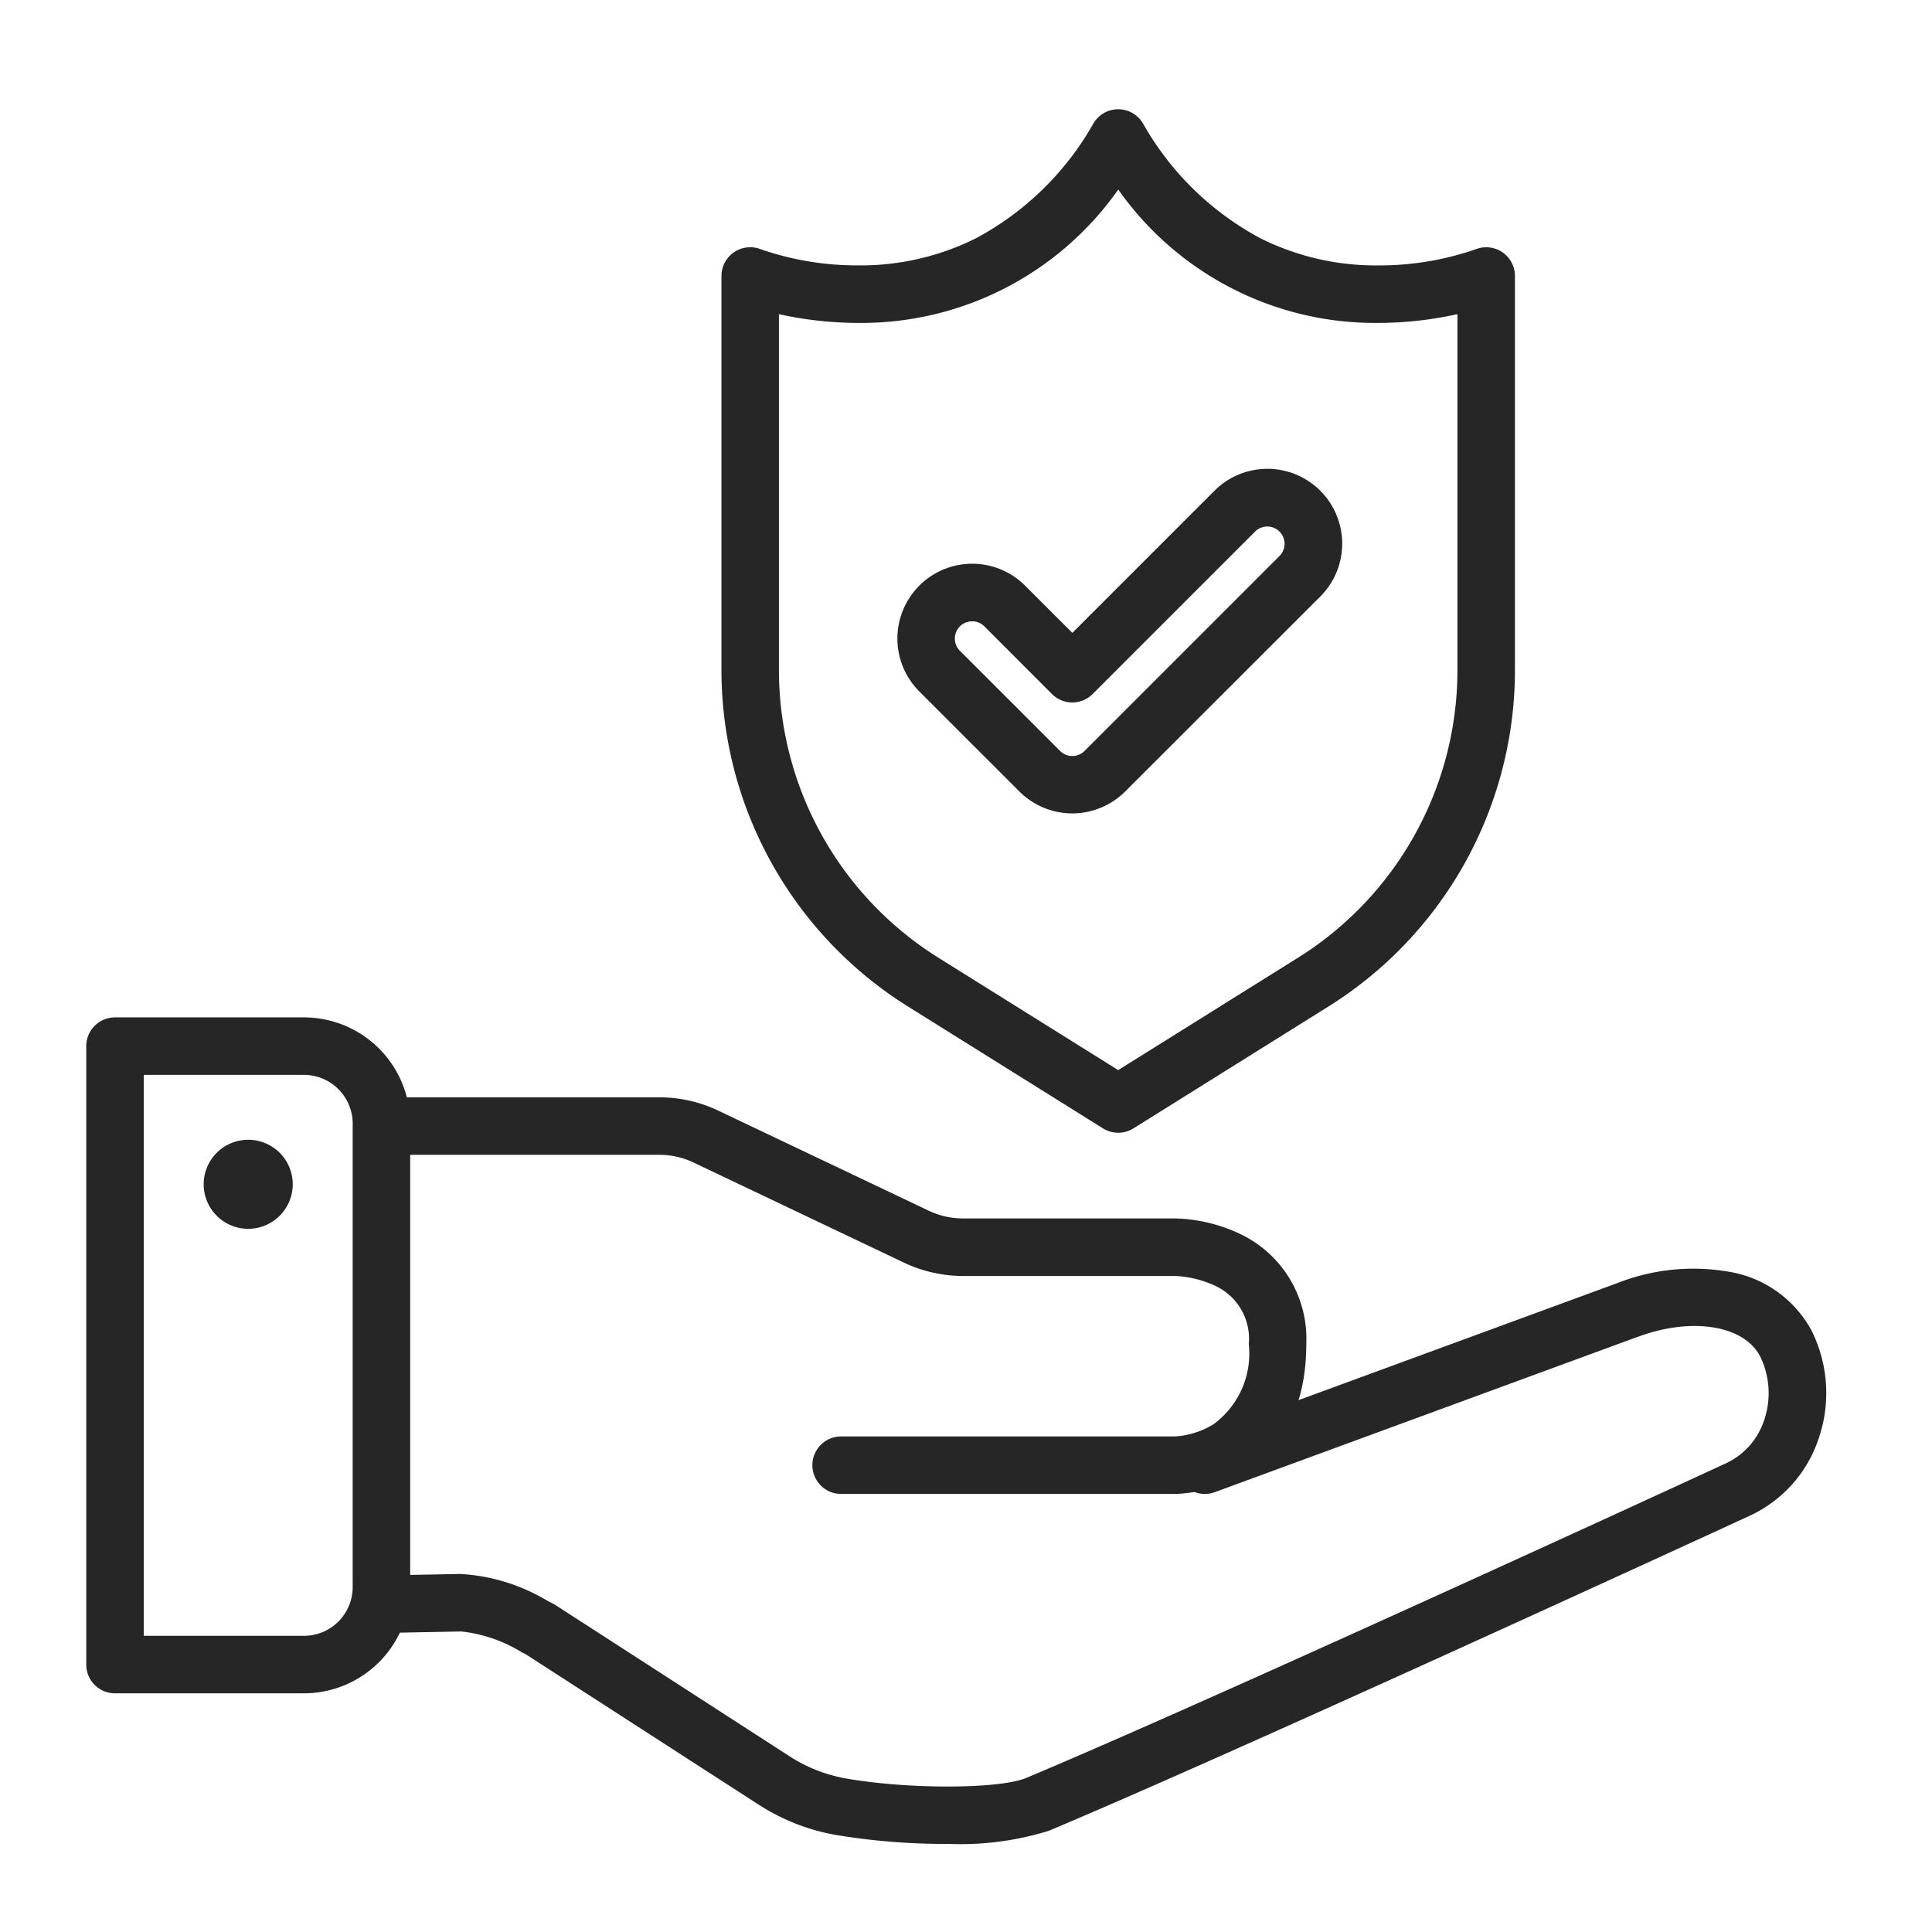 <svg xmlns="http://www.w3.org/2000/svg" xmlns:xlink="http://www.w3.org/1999/xlink" width="84" height="84" viewBox="0 0 84 84">
  <defs>
    <clipPath id="clip-path">
      <rect id="사각형_3860" data-name="사각형 3860" width="84" height="84" transform="translate(567 1277)" fill="#fff" stroke="#707070" stroke-width="1"/>
    </clipPath>
  </defs>
  <g id="cmo-ico02" transform="translate(-567 -1277)" clip-path="url(#clip-path)">
    <g id="그룹_173361" data-name="그룹 173361" transform="translate(-0.427 1)">
      <path id="패스_3721" data-name="패스 3721" d="M9.215,68.623H1a1.25,1.25,0,0,1-1.25-1.25V40.484A1.25,1.25,0,0,1,1,39.234H9.215a4.624,4.624,0,0,1,4.619,4.618V64A4.624,4.624,0,0,1,9.215,68.623Zm-6.965-2.5H9.215A2.121,2.121,0,0,0,11.334,64V43.852a2.121,2.121,0,0,0-2.119-2.118H2.25Z" transform="translate(571.427 1281)" fill="#262626"/>
      <path id="패스_3722" data-name="패스 3722" d="M47.1,59.954H32.571a1.25,1.25,0,0,1,0-2.5h14.52a3.637,3.637,0,0,0,1.667-.528,3.808,3.808,0,0,0,1.537-3.487,2.536,2.536,0,0,0-1.508-2.556,4.618,4.618,0,0,0-1.687-.406H37.861A5.978,5.978,0,0,1,35.31,49.9l-9.158-4.356a3.459,3.459,0,0,0-1.478-.334H13.636a1.25,1.25,0,0,1,0-2.5H24.674a5.974,5.974,0,0,1,2.552.576l9.158,4.356a3.462,3.462,0,0,0,1.477.333H47.1a6.987,6.987,0,0,1,2.758.647,5.042,5.042,0,0,1,2.937,4.815c0,3.309-1.542,4.916-2.836,5.682A6.041,6.041,0,0,1,47.1,59.954Z" transform="translate(571.427 1281)" fill="#262626"/>
      <path id="패스_3723" data-name="패스 3723" d="M37.181,75.171a29.215,29.215,0,0,1-4.862-.394,9.108,9.108,0,0,1-3.363-1.333l-10.1-6.521-.162-.081a6.348,6.348,0,0,0-2.638-.909L12.607,66a1.25,1.25,0,0,1-.049-2.5l3.447-.067a8.224,8.224,0,0,1,3.811,1.176l.218.109.061.031,10.216,6.6a6.622,6.622,0,0,0,2.444.971c2.724.483,6.7.472,7.873-.022,7.947-3.336,27.693-12.416,30.4-13.67a3.139,3.139,0,0,0,1.664-1.853A3.635,3.635,0,0,0,72.541,54c-.692-1.384-2.995-1.756-5.357-.866l-.01,0L48.817,59.877a1.25,1.25,0,1,1-.862-2.347L66.308,50.79a9.041,9.041,0,0,1,4.8-.507,5,5,0,0,1,3.672,2.6,6.1,6.1,0,0,1,.274,4.715,5.653,5.653,0,0,1-2.971,3.3C69.369,62.148,49.578,71.248,41.6,74.6a12.959,12.959,0,0,1-4.3.572Z" transform="translate(571.427 1281)" fill="#262626"/>
      <path id="패스_3724" data-name="패스 3724" d="M8.228,46.491a1.436,1.436,0,1,1-1.436-1.436,1.436,1.436,0,0,1,1.436,1.436" transform="translate(571.427 1281)" fill="#262626"/>
      <path id="패스_3725" data-name="패스 3725" d="M6.792,48.427a1.936,1.936,0,1,1,1.936-1.936A1.939,1.939,0,0,1,6.792,48.427Zm0-2.872a.936.936,0,1,0,.936.936A.938.938,0,0,0,6.792,45.555Z" transform="translate(571.427 1281)" fill="#262626"/>
      <path id="패스_3726" data-name="패스 3726" d="M44.617,44.25a1.249,1.249,0,0,1-.662-.19l-8.48-5.3a17.25,17.25,0,0,1-8.107-14.628V7a1.25,1.25,0,0,1,1.714-1.161,12.834,12.834,0,0,0,4.233.7,11.22,11.22,0,0,0,5.113-1.177A12.786,12.786,0,0,0,43.545.357a1.25,1.25,0,0,1,2.144,0,12.785,12.785,0,0,0,5.118,5.006A11.219,11.219,0,0,0,55.92,6.54a12.825,12.825,0,0,0,4.236-.7A1.248,1.248,0,0,1,61.867,7V24.132A17.25,17.25,0,0,1,53.76,38.76l-8.48,5.3A1.249,1.249,0,0,1,44.617,44.25ZM29.867,8.659V24.132A14.75,14.75,0,0,0,36.8,36.64l7.817,4.886,7.818-4.886a14.75,14.75,0,0,0,6.932-12.508V8.659a16.018,16.018,0,0,1-3.447.381,13.651,13.651,0,0,1-11.3-5.8,13.651,13.651,0,0,1-11.3,5.8A16.018,16.018,0,0,1,29.867,8.659Z" transform="translate(571.427 1281)" fill="#262626"/>
      <path id="패스_3727" data-name="패스 3727" d="M42.622,30.366a3.272,3.272,0,0,1-2.3-.952l-4.352-4.351a3.25,3.25,0,1,1,4.6-4.6l2.054,2.053,6.18-6.18a3.25,3.25,0,1,1,4.6,4.6L44.92,29.414A3.272,3.272,0,0,1,42.622,30.366ZM38.27,22.014A.75.75,0,0,0,37.74,23.3l4.352,4.351a.749.749,0,0,0,1.06,0l8.479-8.479a.75.75,0,0,0-1.062-1.06l-7.063,7.063a1.25,1.25,0,0,1-1.768,0L38.8,22.234A.745.745,0,0,0,38.27,22.014Z" transform="translate(571.427 1281)" fill="#262626"/>
    </g>
  </g>
</svg>
